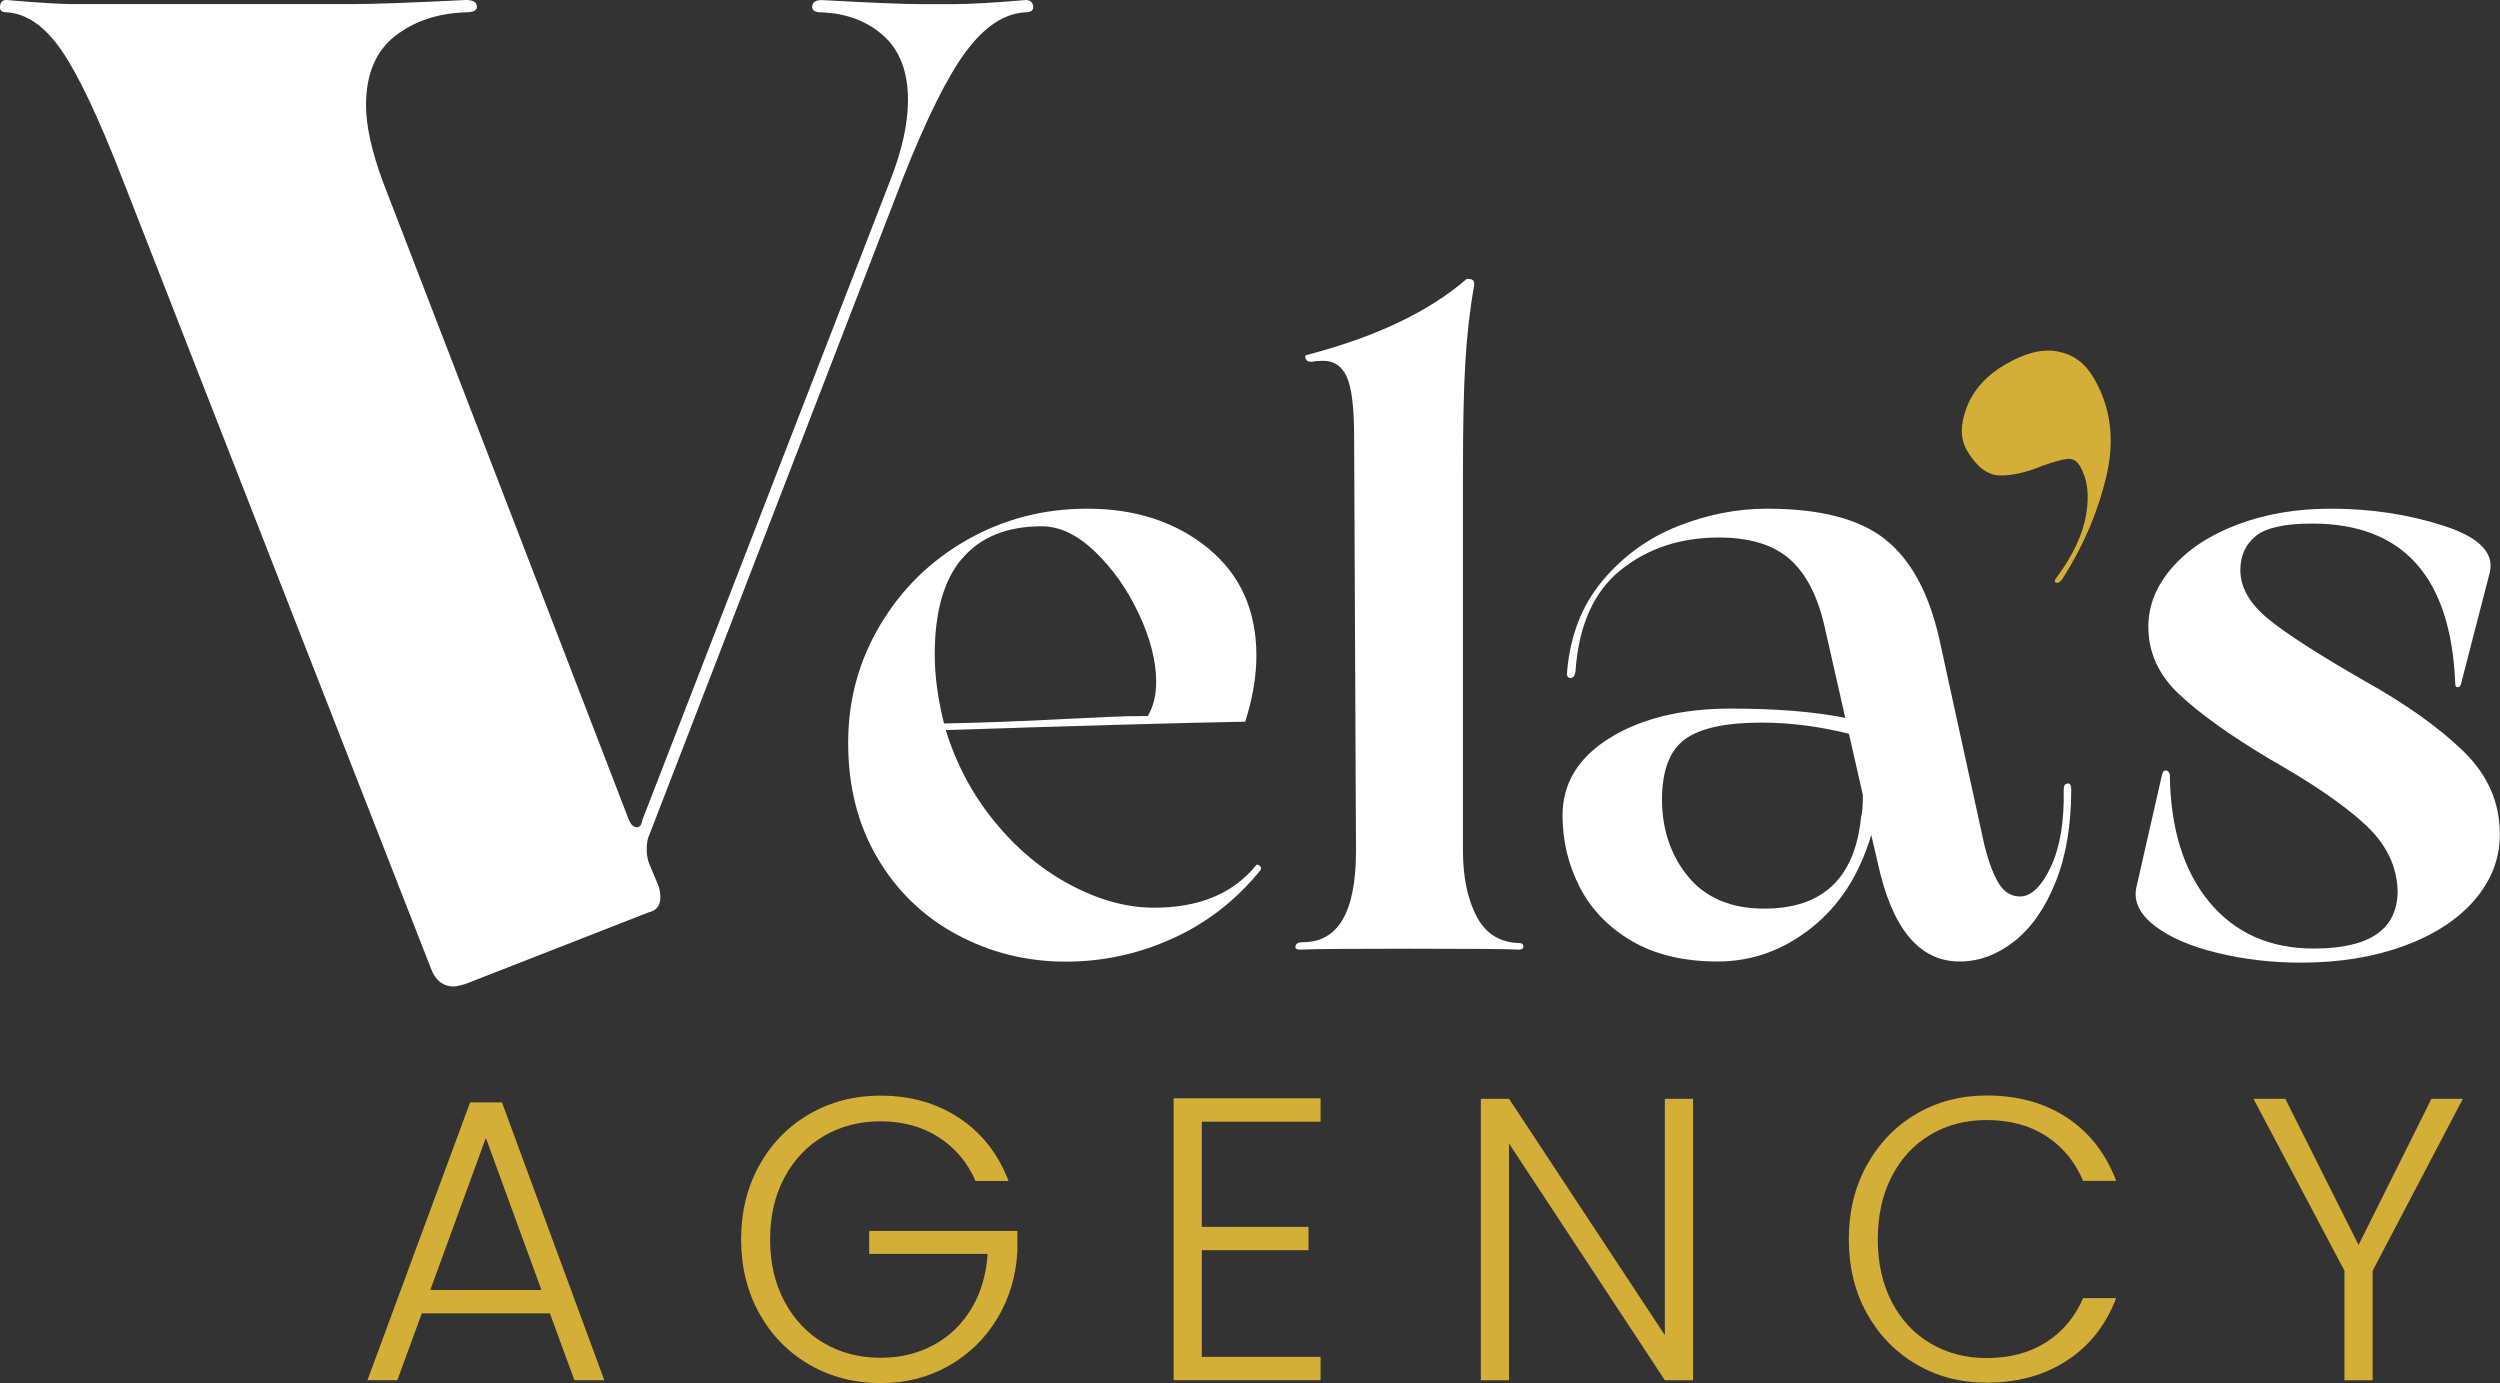 <?xml version="1.0" encoding="UTF-8"?>
<svg id="Capa_2" xmlns="http://www.w3.org/2000/svg" viewBox="0 0 349.43 193.31">
  <rect x="0" y="0" width="349.43" height="193.31" fill="#333333" stroke="none"/>
  <defs>
    <style>
      .cls-1 {
        fill: #fff;
      }

      .cls-2 {
        fill: #d4af37;
      }
    </style>
  </defs>
  <g id="Capa_1-2" data-name="Capa_1">
    <g>
      <g>
        <path class="cls-1" d="M176.08,121.02c.22.17.24.39.06.65-3.38,4.16-7.45,7.33-12.22,9.49-4.77,2.17-9.75,3.25-14.95,3.25-5.46,0-10.53-1.26-15.21-3.77-4.68-2.51-8.39-6.09-11.12-10.72-2.73-4.64-4.09-9.99-4.09-16.06s1.49-11.48,4.48-16.51c2.99-5.03,7.04-8.99,12.15-11.9,5.11-2.9,10.7-4.35,16.77-4.35,6.76,0,12.39,1.84,16.9,5.52,4.51,3.69,6.76,8.69,6.76,15.02,0,2.86-.52,5.94-1.56,9.23-9.1.17-23.05.56-41.86,1.17,1.47,4.77,3.75,9.04,6.82,12.8,3.08,3.77,6.61,6.72,10.6,8.84,3.99,2.12,7.89,3.19,11.7,3.19,6.33,0,11.09-1.99,14.3-5.98.09-.09.24-.04.46.13ZM134.48,78.05c-2.56,2.99-3.83,7.47-3.83,13.45,0,2.95.43,6.16,1.3,9.62,4.94-.09,10.75-.3,17.42-.65,1.73-.09,3.53-.17,5.4-.26,1.86-.09,3.75-.13,5.66-.13.78-1.3,1.17-2.9,1.17-4.81,0-2.86-.8-6-2.4-9.42-1.6-3.42-3.64-6.33-6.11-8.71-2.47-2.38-4.96-3.58-7.48-3.58-4.85,0-8.56,1.5-11.11,4.49Z"/>
        <path class="cls-1" d="M188.23,52.64c-.69-1.47-1.78-2.21-3.25-2.21-.69,0-1.21.04-1.56.13h-.13c-.44,0-.69-.13-.78-.39-.09-.26-.09-.43,0-.52,9.71-2.51,17.2-6.07,22.49-10.66h.26c.61,0,.87.3.78.91-.61,3.47-1.02,7.11-1.24,10.92-.22,3.81-.32,8.93-.32,15.34v52.78c0,3.64.63,6.67,1.88,9.1,1.26,2.43,3.23,3.68,5.92,3.77.43,0,.65.15.65.46s-.22.46-.65.46c-1.65-.09-6.72-.13-15.21-.13s-13.69.04-15.34.13c-.52,0-.74-.17-.65-.52.08-.35.43-.52,1.04-.52,4.94,0,7.41-4.25,7.41-12.74l-.26-57.85c0-4.16-.35-6.97-1.04-8.45Z"/>
        <path class="cls-1" d="M288.98,109.51c.35-.04.52.24.52.84,0,5.03-.74,9.36-2.21,13-1.47,3.64-3.4,6.39-5.79,8.25-2.38,1.86-4.92,2.79-7.6,2.79-5.63,0-9.45-4.59-11.44-13.78l-.91-3.9c-1.65,5.55-4.44,9.88-8.39,13-3.94,3.12-8.3,4.68-13.06,4.68s-8.77-.96-12.02-2.86c-3.25-1.91-5.68-4.42-7.28-7.54-1.6-3.12-2.4-6.46-2.4-10.01,0-4.5,2.21-8.12,6.63-10.85s10.05-4.09,16.9-4.09c6.33,0,11.66.43,15.99,1.3l-2.86-12.61c-.96-4.33-2.58-7.52-4.88-9.55-2.3-2.04-5.61-3.05-9.95-3.05-5.37,0-9.94,1.52-13.71,4.55-3.77,3.03-5.87,7.76-6.31,14.17-.09.61-.32.91-.71.91s-.54-.3-.46-.91c.43-5.03,2.08-9.25,4.94-12.67,2.86-3.42,6.35-5.96,10.47-7.61,4.12-1.64,8.3-2.47,12.54-2.47,7.37,0,12.85,1.41,16.44,4.23,3.6,2.82,6.13,7.43,7.6,13.84l6.37,29.12c.61,2.34,1.28,4.09,2.02,5.26.74,1.17,1.71,1.75,2.92,1.75,1.56,0,2.99-1.37,4.29-4.1,1.3-2.73,1.91-6.35,1.82-10.85,0-.52.17-.8.52-.84ZM260.38,111.14l-1.95-8.58c-4.16-1.04-8.23-1.56-12.22-1.56-5.03,0-8.6.78-10.72,2.34-2.12,1.56-3.19,4.38-3.19,8.45s1.23,7.84,3.7,10.79c2.47,2.95,6,4.42,10.6,4.42,8.15,0,12.65-4.24,13.52-12.74.17-.6.26-1.64.26-3.12Z"/>
        <path class="cls-2" d="M287.36,81.42c-.26-.1-.21-.35.15-.77,2.23-3.03,3.59-5.93,4.07-8.68.48-2.75.2-5.03-.86-6.82-.44-.74-1.02-1.08-1.73-1.01-.71.07-1.91.4-3.57.98-2.26.94-4.24,1.38-5.94,1.33-1.69-.05-3.2-1.2-4.53-3.44-.97-1.64-.99-3.67-.05-6.09.93-2.42,2.71-4.4,5.32-5.94,2.76-1.63,5.21-2.26,7.36-1.86,2.14.39,3.81,1.59,5.01,3.61,2.43,4.1,3.04,8.7,1.83,13.8-1.21,5.1-3.29,9.93-6.22,14.49-.28.37-.56.51-.82.41Z"/>
        <path class="cls-1" d="M302.24,108.15c.09-.35.26-.5.52-.46.26.04.43.24.52.58.09,7.54,1.93,13.48,5.52,17.81,3.6,4.34,8.47,6.5,14.62,6.5,7.8,0,11.7-2.68,11.7-8.06-.09-3.47-1.6-6.57-4.55-9.29-2.95-2.73-7.41-5.78-13.39-9.17-5.63-3.38-9.86-6.41-12.68-9.1-2.82-2.69-4.22-5.81-4.22-9.36,0-2.95,1.1-5.7,3.31-8.25,2.21-2.55,5.26-4.57,9.17-6.04,3.9-1.47,8.23-2.21,13-2.21,5.63,0,10.92.8,15.86,2.41,4.94,1.6,7.06,3.79,6.37,6.56l-4.03,15.6c-.09.26-.24.39-.46.39s-.32-.17-.32-.52c-.61-14.91-7.28-22.36-20.02-22.36-3.81,0-6.44.58-7.87,1.75-1.43,1.17-2.15,2.75-2.15,4.75,0,2.43,1.3,4.7,3.9,6.83,2.6,2.12,7.15,5.05,13.65,8.77,5.72,3.21,10.27,6.46,13.65,9.75,3.38,3.29,5.07,7.15,5.07,11.57,0,3.38-1.17,6.43-3.51,9.17-2.34,2.73-5.63,4.88-9.88,6.44-4.25,1.56-9.06,2.34-14.43,2.34-4.07,0-7.97-.46-11.7-1.37-3.73-.91-6.63-2.17-8.71-3.77-2.08-1.6-2.95-3.36-2.6-5.26l3.64-15.99Z"/>
      </g>
      <g>
        <path class="cls-2" d="M76.86,183.57h-17.9l-3.43,9.34h-4.17l14.35-38.83h4.45l14.3,38.83h-4.17l-3.43-9.34ZM75.68,180.31l-7.77-21.27-7.77,21.27h15.53Z"/>
        <path class="cls-2" d="M136.35,165.06c-1.13-2.59-2.84-4.62-5.15-6.11-2.31-1.48-5.02-2.22-8.13-2.22-2.93,0-5.55.68-7.88,2.03-2.33,1.35-4.17,3.27-5.52,5.77s-2.03,5.39-2.03,8.7.68,6.21,2.03,8.72c1.35,2.51,3.19,4.45,5.52,5.8,2.33,1.35,4.95,2.03,7.88,2.03,2.74,0,5.21-.59,7.4-1.77,2.2-1.18,3.96-2.87,5.29-5.07,1.33-2.19,2.09-4.76,2.28-7.68h-16.55v-3.21h20.71v2.87c-.19,3.45-1.13,6.58-2.81,9.37-1.69,2.8-3.95,5-6.78,6.61-2.83,1.61-6.01,2.42-9.54,2.42s-6.94-.85-9.91-2.56c-2.96-1.71-5.3-4.09-7.01-7.15-1.71-3.06-2.56-6.52-2.56-10.38s.85-7.33,2.56-10.38c1.71-3.06,4.04-5.44,7.01-7.15,2.96-1.71,6.27-2.56,9.91-2.56,4.2,0,7.88,1.05,11.03,3.15,3.15,2.1,5.44,5.03,6.87,8.78h-4.62Z"/>
        <path class="cls-2" d="M167.98,156.79v14.69h14.91v3.26h-14.91v14.91h16.6v3.26h-20.54v-39.4h20.54v3.27h-16.6Z"/>
        <path class="cls-2" d="M236.64,192.92h-3.94l-21.78-33.09v33.09h-3.94v-39.34h3.94l21.78,33.04v-33.04h3.94v39.34Z"/>
        <path class="cls-2" d="M260.95,162.83c1.69-3.06,4-5.44,6.92-7.15,2.93-1.71,6.19-2.56,9.79-2.56,4.39,0,8.15,1.04,11.28,3.12,3.13,2.08,5.41,5.02,6.84,8.81h-4.62c-1.13-2.66-2.84-4.75-5.15-6.25-2.31-1.5-5.09-2.25-8.36-2.25-2.89,0-5.49.67-7.79,2.03-2.31,1.35-4.12,3.29-5.43,5.82-1.31,2.53-1.97,5.47-1.97,8.81s.66,6.27,1.97,8.78c1.31,2.51,3.12,4.45,5.43,5.8,2.31,1.35,4.91,2.03,7.79,2.03,3.26,0,6.05-.74,8.36-2.22,2.31-1.48,4.02-3.54,5.15-6.16h4.62c-1.43,3.75-3.71,6.66-6.87,8.72-3.15,2.06-6.9,3.1-11.26,3.1-3.6,0-6.87-.85-9.79-2.56-2.93-1.71-5.23-4.08-6.92-7.12-1.69-3.04-2.53-6.49-2.53-10.36s.84-7.33,2.53-10.38Z"/>
        <path class="cls-2" d="M344.24,153.58l-12.61,24.03v15.31h-3.94v-15.31l-12.72-24.03h4.45l10.24,20.43,10.19-20.43h4.39Z"/>
      </g>
      <path class="cls-1" d="M144.41.86c.06.57-.29.86-1.05.86-2.93.13-5.71,1.95-8.32,5.45-2.62,3.51-5.58,9.47-8.89,17.88l-35.38,91.61c-.26.51-.38,1.21-.38,2.1s.19,1.72.57,2.49l.96,2.29c.25.51.38,1.15.38,1.91,0,1.15-.57,1.85-1.72,2.1l-25.44,9.95c-.77.25-1.34.38-1.72.38-1.53,0-2.62-.89-3.25-2.68L17.13,25.05c-3.32-8.54-6.15-14.54-8.51-17.98C6.25,3.63,3.67,1.85.87,1.72.23,1.72-.06,1.43,0,.86.07.29.36,0,.87,0c4.59.38,7.58.57,8.99.57h39.59c2.8,0,8.03-.19,15.68-.57,1.02,0,1.53.32,1.53.96,0,.51-.51.76-1.53.76-3.95.13-7.27,1.24-9.95,3.35s-4.02,5.33-4.02,9.66c0,2.81.77,6.31,2.3,10.52l34.43,89.32c.25.64.6.99,1.05,1.05.45.07.73-.29.86-1.05L124.42,25.25c1.66-4.21,2.49-7.97,2.49-11.28,0-3.95-1.15-6.95-3.44-8.99-2.29-2.04-5.16-3.12-8.61-3.25-.89,0-1.34-.25-1.34-.76,0-.64.45-.96,1.34-.96,6.89.38,11.54.57,13.96.57h4.59c2.04,0,5.36-.19,9.95-.57.64,0,.99.29,1.05.86Z"/>
    </g>
  </g>
</svg>